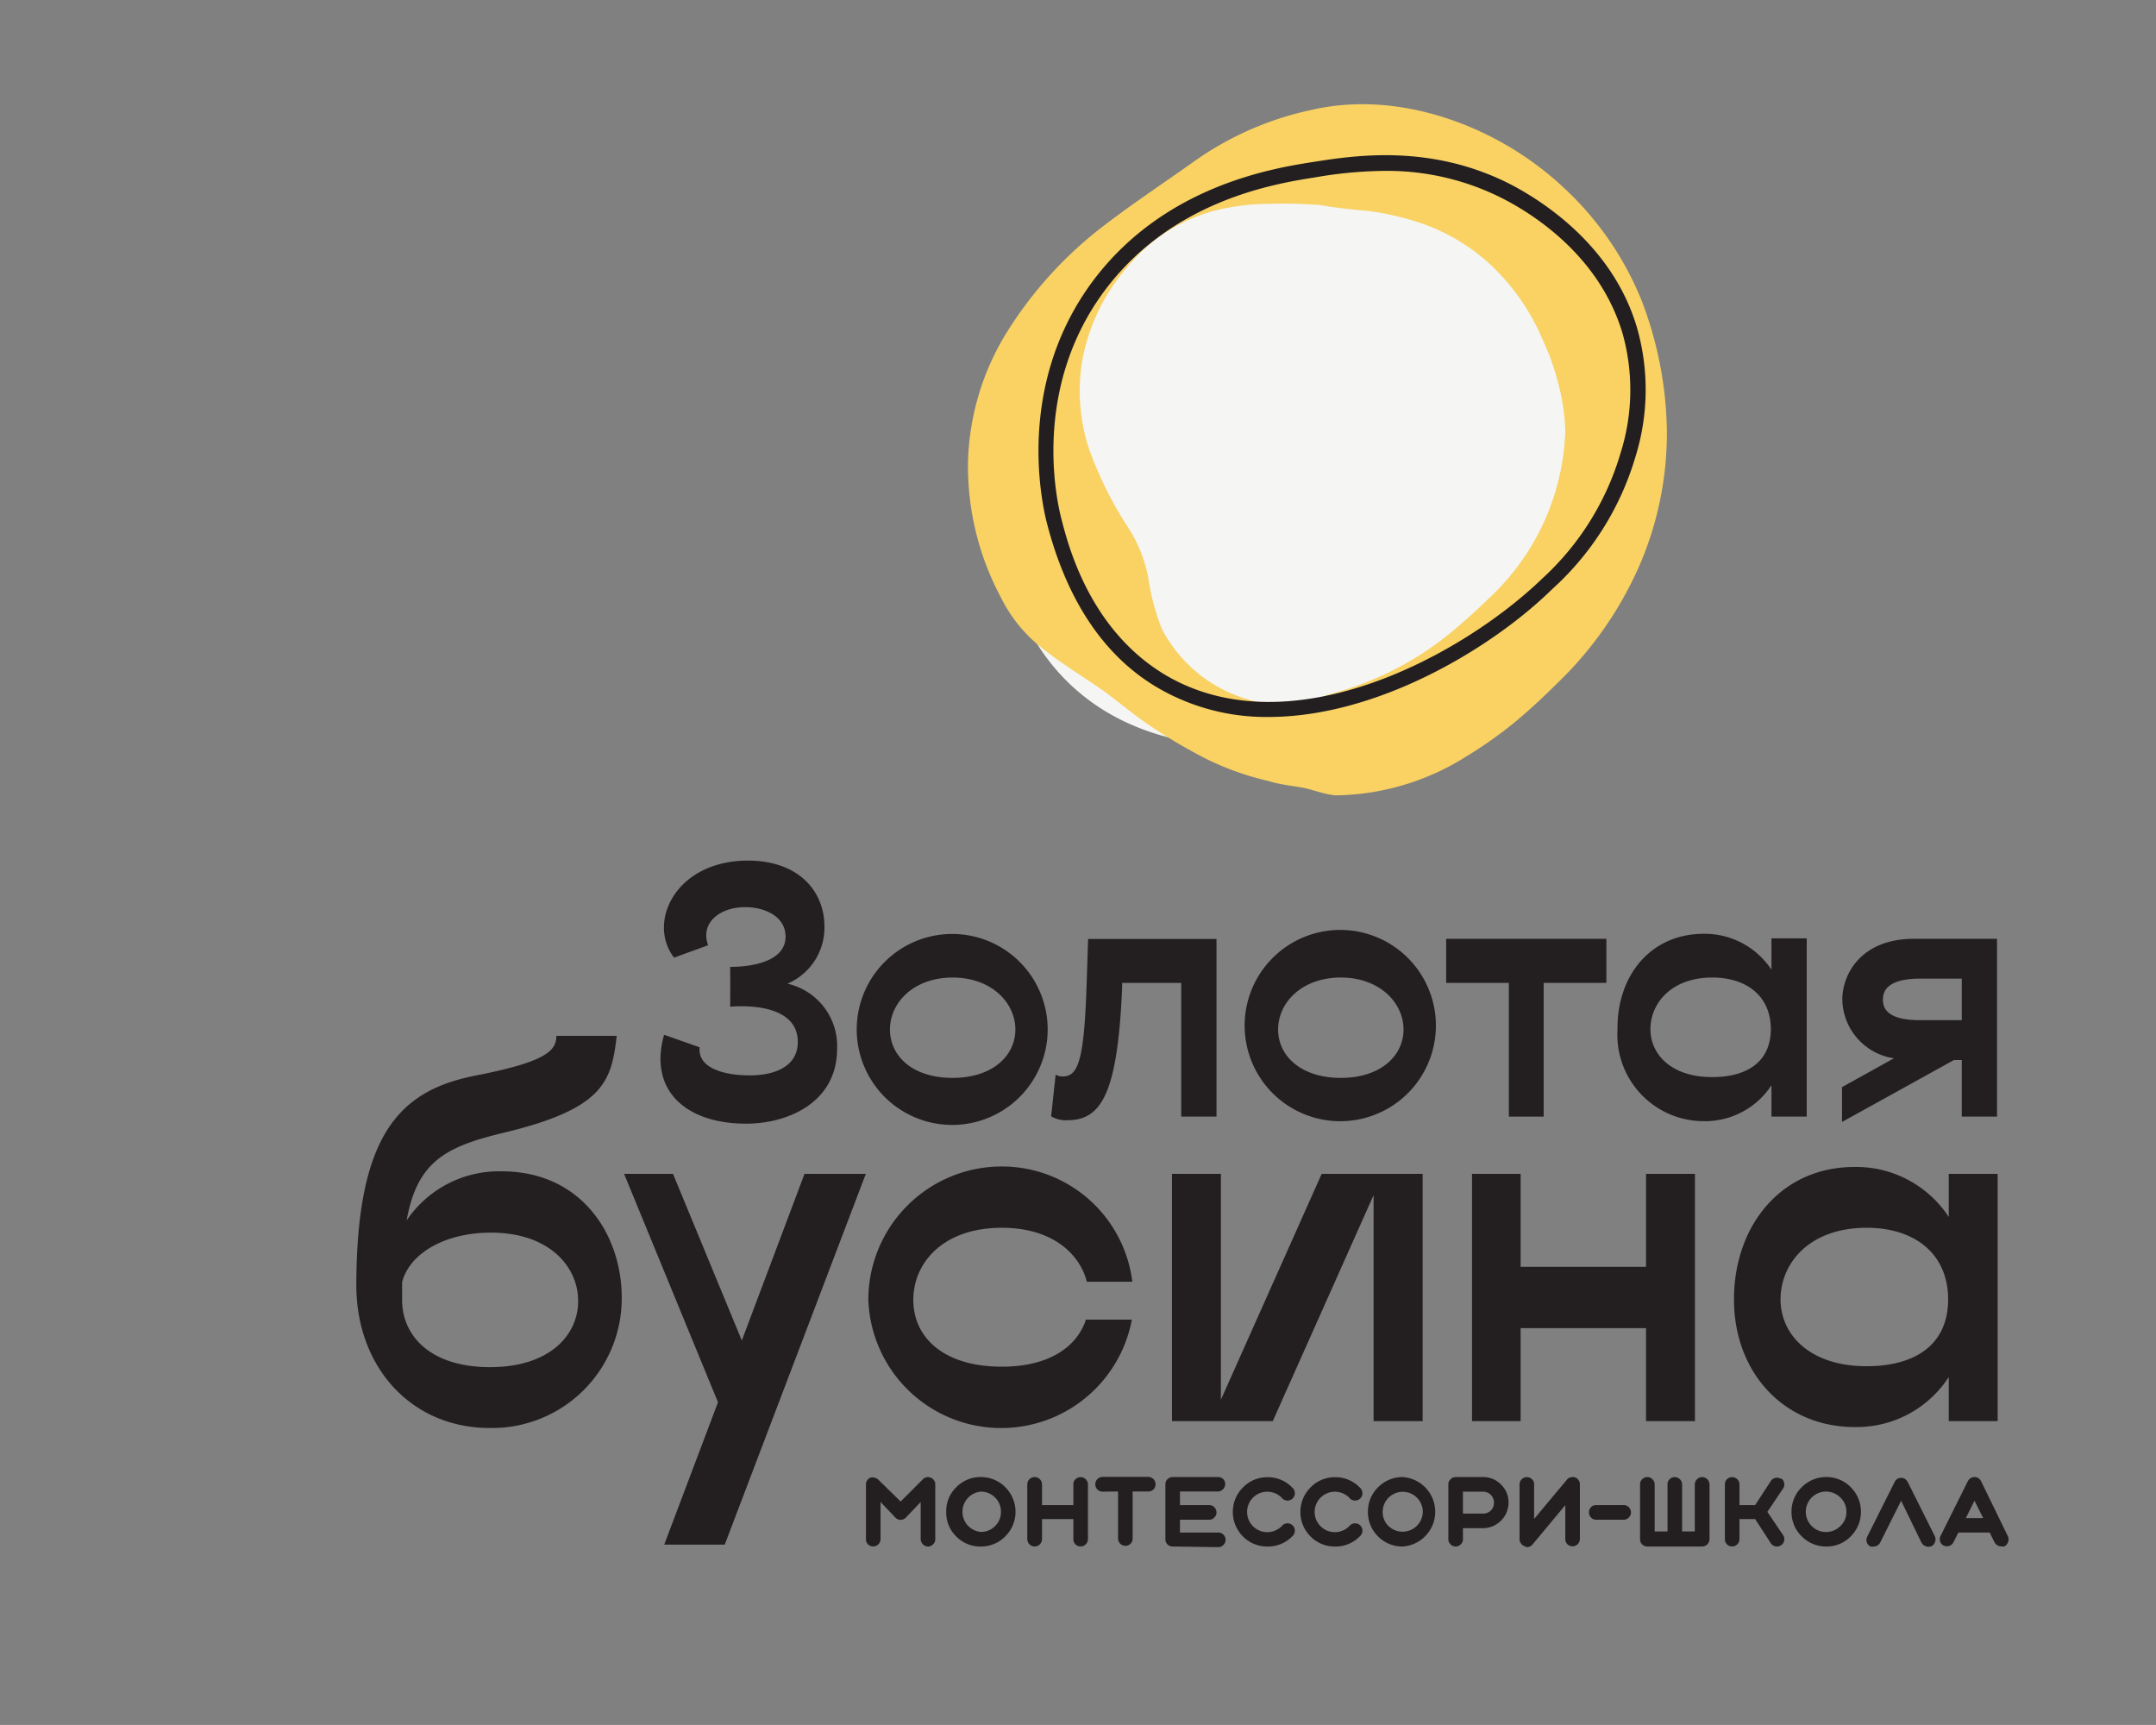 <?xml version="1.0" encoding="UTF-8"?> <svg xmlns="http://www.w3.org/2000/svg" id="Layer_1" data-name="Layer 1" viewBox="0 0 137.53 110.02"><rect x="0" y="0" width="137.53" height="110.02" fill="#808080" stroke="none"/> <defs> <style>.cls-1{fill:#231f20;}.cls-2{fill:#f5f5f3;}.cls-3{fill:#f9d263;}</style> </defs> <title>Artboard 7</title> <path class="cls-1" d="M57.45,95.77l1.42-1.42a.44.44,0,0,1,.5-.1.39.39,0,0,1,.21.17.4.4,0,0,1,.08.26v3.49a.42.42,0,0,1-.14.33.45.45,0,0,1-.32.14.48.48,0,0,1-.47-.47V95.8l-.95,1a.46.46,0,0,1-.66,0l-.95-1v2.37a.47.47,0,0,1-.8.33.44.44,0,0,1-.13-.33V94.68a.4.4,0,0,1,.08-.26.41.41,0,0,1,.2-.17.42.42,0,0,1,.27,0,.47.47,0,0,1,.24.13Z"></path> <path class="cls-1" d="M60.36,96.43A2.1,2.1,0,0,1,61,94.86a2.13,2.13,0,0,1,1.56-.65,2.17,2.17,0,0,1,1.57.65,2.21,2.21,0,0,1,0,3.13,2.17,2.17,0,0,1-1.57.65A2.13,2.13,0,0,1,61,98,2.11,2.11,0,0,1,60.36,96.43Zm3.49,0a1.23,1.23,0,0,0-.37-.91,1.25,1.25,0,0,0-.91-.38,1.29,1.29,0,0,0,0,2.57,1.25,1.25,0,0,0,.91-.38A1.22,1.22,0,0,0,63.85,96.43Z"></path> <path class="cls-1" d="M66,98.64a.48.48,0,0,1-.47-.47V94.68a.47.47,0,0,1,.94,0V96h2V94.68a.44.44,0,0,1,.13-.33.47.47,0,0,1,.8.33v3.49a.47.47,0,0,1-.8.33.44.44,0,0,1-.13-.33V96.89h-2v1.28a.48.48,0,0,1-.47.47Z"></path> <path class="cls-1" d="M70.38,95.14A.47.47,0,0,1,70,95a.48.48,0,0,1,0-.66.48.48,0,0,1,.34-.14h2.91a.49.49,0,0,1,.33.14.48.48,0,0,1,0,.66.48.48,0,0,1-.33.13h-1v3a.44.44,0,0,1-.13.33.47.47,0,0,1-.8-.33v-3Z"></path> <path class="cls-1" d="M74.8,98.64a.45.45,0,0,1-.33-.14.44.44,0,0,1-.13-.33V94.68a.44.44,0,0,1,.13-.33.45.45,0,0,1,.33-.14h2.91a.45.45,0,0,1,.33.14A.46.46,0,0,1,78,95a.44.44,0,0,1-.33.13H75.27V96h1.86a.44.44,0,0,1,.33.13.49.49,0,0,1,.14.34.45.45,0,0,1-.14.32.42.42,0,0,1-.33.14H75.27v.82h2.44a.44.44,0,0,1,.33.13.46.46,0,0,1,0,.66.45.45,0,0,1-.33.14Z"></path> <path class="cls-1" d="M80.86,98.64A2.15,2.15,0,0,1,79.29,98a2.21,2.21,0,0,1,0-3.13,2.15,2.15,0,0,1,1.57-.65,2.13,2.13,0,0,1,1.56.65.47.47,0,1,1-.66.66,1.29,1.29,0,1,0,0,1.81.47.47,0,1,1,.66.66A2.13,2.13,0,0,1,80.86,98.64Z"></path> <path class="cls-1" d="M85.17,98.64A2.15,2.15,0,0,1,83.6,98a2.21,2.21,0,0,1,0-3.13,2.15,2.15,0,0,1,1.57-.65,2.13,2.13,0,0,1,1.56.65.47.47,0,1,1-.66.66,1.29,1.29,0,1,0,0,1.81.47.47,0,1,1,.66.66A2.13,2.13,0,0,1,85.17,98.64Z"></path> <path class="cls-1" d="M87.26,96.43a2.14,2.14,0,0,1,.65-1.57,2.17,2.17,0,0,1,1.57-.65,2.22,2.22,0,0,1,0,4.43A2.17,2.17,0,0,1,87.91,98,2.15,2.15,0,0,1,87.26,96.43Zm3.5,0a1.28,1.28,0,1,0-2.56,0,1.22,1.22,0,0,0,.37.9,1.29,1.29,0,0,0,2.19-.9Z"></path> <path class="cls-1" d="M92.86,98.64a.45.45,0,0,1-.33-.14.42.42,0,0,1-.14-.33V94.68a.42.42,0,0,1,.14-.33.45.45,0,0,1,.33-.14H94.6a1.55,1.55,0,0,1,1.15.48,1.56,1.56,0,0,1,.48,1.15,1.64,1.64,0,0,1-1.63,1.63H93.32v.7a.42.42,0,0,1-.14.33A.45.45,0,0,1,92.86,98.64Zm2.44-2.8a.68.68,0,0,0-.2-.49.69.69,0,0,0-.5-.21H93.32v1.4H94.6a.68.68,0,0,0,.7-.7Z"></path> <path class="cls-1" d="M97.24,98.61a.41.41,0,0,1-.22-.17.44.44,0,0,1-.09-.27V94.68a.47.47,0,0,1,.8-.33.44.44,0,0,1,.13.33v2.2l2.09-2.5a.38.38,0,0,1,.24-.15.45.45,0,0,1,.28,0,.41.41,0,0,1,.22.17.44.44,0,0,1,.09.27v3.49a.47.47,0,0,1-.8.33.44.44,0,0,1-.13-.33V96l-2.09,2.51a.48.48,0,0,1-.36.17A.41.41,0,0,1,97.24,98.61Z"></path> <path class="cls-1" d="M103.57,96a.44.44,0,0,1,.33.13.49.49,0,0,1,.14.34.45.45,0,0,1-.14.32.42.42,0,0,1-.33.14h-1.75a.42.42,0,0,1-.33-.14.44.44,0,0,1-.13-.32.48.48,0,0,1,.13-.34.44.44,0,0,1,.33-.13Z"></path> <path class="cls-1" d="M108.58,94.21a.48.48,0,0,1,.47.47v3.49a.48.48,0,0,1-.47.47h-3.49a.49.49,0,0,1-.34-.14.44.44,0,0,1-.13-.33V94.68a.44.44,0,0,1,.13-.33.49.49,0,0,1,.34-.14.45.45,0,0,1,.32.14.45.45,0,0,1,.14.33v3h.82v-3a.44.44,0,0,1,.13-.33.47.47,0,0,1,.8.33v3h.81v-3a.48.48,0,0,1,.47-.47Z"></path> <path class="cls-1" d="M113.61,94.29a.42.42,0,0,1,.2.3.44.44,0,0,1-.07.35l-1,1.49,1,1.48a.44.44,0,0,1,.07.35.42.42,0,0,1-.2.3.47.47,0,0,1-.26.08.46.46,0,0,1-.39-.21l-1-1.54h-1v1.28a.47.47,0,0,1-.8.33.44.44,0,0,1-.13-.33V94.68a.44.44,0,0,1,.13-.33.47.47,0,0,1,.8.33V96h1l1-1.54a.47.47,0,0,1,.65-.13Z"></path> <path class="cls-1" d="M114.28,96.43a2.14,2.14,0,0,1,.65-1.57,2.17,2.17,0,0,1,1.57-.65,2.13,2.13,0,0,1,1.56.65,2.21,2.21,0,0,1,0,3.13,2.13,2.13,0,0,1-1.56.65,2.17,2.17,0,0,1-1.57-.65A2.15,2.15,0,0,1,114.28,96.43Zm3.5,0a1.2,1.2,0,0,0-.38-.91,1.29,1.29,0,1,0,0,1.81A1.19,1.19,0,0,0,117.78,96.43Z"></path> <path class="cls-1" d="M121.27,95.72l-1.33,2.66a.52.52,0,0,1-.17.19.44.44,0,0,1-.24.07.46.46,0,0,1-.21,0,.46.46,0,0,1-.21-.63l1.75-3.49a.44.44,0,0,1,.17-.19.4.4,0,0,1,.24-.07.45.45,0,0,1,.25.07.52.52,0,0,1,.17.19L123.43,98a.45.45,0,0,1,0,.36.42.42,0,0,1-.23.26.45.45,0,0,1-.36,0,.47.47,0,0,1-.27-.23Z"></path> <path class="cls-1" d="M124,98.59a.46.46,0,0,1-.21-.63l1.74-3.49a.47.47,0,0,1,.18-.19.4.4,0,0,1,.24-.07.45.45,0,0,1,.25.07.52.52,0,0,1,.17.19L128.09,98a.46.46,0,0,1,0,.36.47.47,0,0,1-.23.27.54.54,0,0,1-.21,0,.4.4,0,0,1-.24-.07.47.47,0,0,1-.18-.19l-.31-.62h-2l-.31.62a.47.47,0,0,1-.62.21Zm1.4-1.76h1.11l-.56-1.11Z"></path> <path class="cls-1" d="M30.35,68.6c4.35-.86,5.14-1.52,5.14-2.53h3.85C39,69,38.52,70.74,32,72.28c-3.5.86-5.39,1.77-6.06,5.56A7.11,7.11,0,0,1,32,74.71c5.11,0,7.66,4.07,7.66,8.05a8.27,8.27,0,0,1-8.42,8.32c-5,0-8.51-3.88-8.51-9.11C22.75,72.32,25.52,69.54,30.35,68.6Zm-4.7,14.31c0,2.34,1.86,4.29,5.61,4.29s5.62-2,5.62-4.22S35,78.62,31.33,78.62c-3.09,0-5.24,1.42-5.68,3.16Z"></path> <path class="cls-1" d="M39.81,74.87h3.12L47.32,85.5l4-10.63h3.91l-9,23.65H42.37l3.43-9.08Z"></path> <path class="cls-1" d="M55.39,82.91a8.51,8.51,0,0,1,8.52-8.51,8.38,8.38,0,0,1,8.32,7.35h-2.9c-.5-1.9-2.33-3.44-5.42-3.44-3.76,0-5.65,2.24-5.65,4.6s1.89,4.26,5.65,4.26c3,0,4.79-1.26,5.36-3H72.2a8.48,8.48,0,0,1-16.81-1.3Z"></path> <path class="cls-1" d="M74.76,74.87h3.12V89.28l6.43-14.41h6.44V90.64H87.62V76.23L81.19,90.64H74.76Z"></path> <path class="cls-1" d="M93.9,74.87H97V80.8h8V74.87h3.12V90.64H105V84.71H97v5.93H93.9Z"></path> <path class="cls-1" d="M118.31,74.43a7.07,7.07,0,0,1,6,3.19V74.87h3.12V90.64h-3.12V87.83a7,7,0,0,1-6,3.19c-4.51,0-7.7-3.47-7.7-8.14S113.58,74.43,118.31,74.43Zm-4.73,8.45c0,2.24,1.86,4.26,5.49,4.26,3.12,0,5.2-1.39,5.2-4.26s-2.08-4.57-5.2-4.57C115.44,78.31,113.58,80.55,113.58,82.88Z"></path> <path class="cls-1" d="M47.69,54.89c3.31,0,4.9,2,4.9,4.2a3.88,3.88,0,0,1-2.36,3.65,4.08,4.08,0,0,1,3.17,4.13c0,3.51-3.22,4.8-5.8,4.8-3.84,0-6.24-2.11-5.24-5.67l2.27.8c-.14,1.36,1.63,1.79,3.19,1.79s3.07-.54,3.07-2.13c0-2.47-3.52-2.32-4.31-2.25V61.67c1.33,0,3.53-.32,3.53-1.93,0-1.27-1.29-1.88-2.58-1.88-1.61,0-2.88,1-2.36,2.43L43,61.08C41.27,58.86,43.06,54.91,47.69,54.89Z"></path> <path class="cls-1" d="M54.65,65.66a6.09,6.09,0,1,1,12.18,0,6.09,6.09,0,0,1-12.18,0Zm6.12,3.09c2.54,0,4-1.41,4-3.09s-1.5-3.31-4-3.31-4,1.61-4,3.31S58.21,68.75,60.77,68.75Z"></path> <path class="cls-1" d="M67.05,71.2l.29-2.66a.82.82,0,0,0,.44.12c1,0,1.38-1,1.54-6l.09-2.77H77.6V71.22H75.35V62.69H71.58l0,.3c-.29,6.91-1.38,8.46-3.51,8.46A1.81,1.81,0,0,1,67.05,71.2Z"></path> <path class="cls-1" d="M79.4,65.66a6.1,6.1,0,1,1,12.19,0,6.1,6.1,0,0,1-12.19,0Zm6.13,3.09c2.54,0,4-1.41,4-3.09s-1.5-3.31-4-3.31-4,1.61-4,3.31S83,68.75,85.53,68.75Z"></path> <path class="cls-1" d="M102.47,59.88v2.81h-4v8.53H96.25V62.69h-4V59.88Z"></path> <path class="cls-1" d="M108.68,59.56A5.1,5.1,0,0,1,113,61.85v-2h2.25V71.22H113v-2a5.06,5.06,0,0,1-4.28,2.29,5.51,5.51,0,0,1-5.54-5.85C103.14,62.24,105.28,59.56,108.68,59.56Zm-3.4,6.08c0,1.61,1.33,3.06,3.94,3.06,2.25,0,3.74-1,3.74-3.06s-1.49-3.29-3.74-3.29C106.61,62.35,105.28,64,105.28,65.64Z"></path> <path class="cls-1" d="M117.5,71.56V69.34l3.31-1.84a3.86,3.86,0,0,1-3.29-3.74c0-1.63,1.2-3.88,4.56-3.88h5.31V71.22h-2.25V67.61h-.5Zm2.61-7.8c0,.63.38,1.31,2.38,1.31h2.65V62.42h-2.65C120.47,62.42,120.11,63.15,120.11,63.76Z"></path> <path class="cls-2" d="M70.51,16.3c-6.81,5.52-6.89,13.63-6.88,14.82,0,1.9.06,8.05,4.5,12.4,7.29,7.11,20.51,3.63,27-.15a19.18,19.18,0,0,0,7.4-7.18A14.71,14.71,0,0,0,104.71,28c-.28-5.86-4.31-9.86-5.8-11.16-4.49-4-9.65-4.41-12.42-4.65S76.59,11.37,70.51,16.3Z"></path> <path class="cls-3" d="M99.85,27.52a13,13,0,0,0-.42-2.94,15.37,15.37,0,0,0-1-2.86,14.11,14.11,0,0,0-3.3-4.79,12.51,12.51,0,0,0-5-2.86,18.07,18.07,0,0,0-2.87-.62c-1-.08-2-.19-3.06-.37A29.3,29.3,0,0,0,81,13a14.62,14.62,0,0,0-3.33.39A10.65,10.65,0,0,0,71.94,17a12.56,12.56,0,0,0-2.88,5.86,11.79,11.79,0,0,0,.41,5.78,24.09,24.09,0,0,0,2.49,5,9.06,9.06,0,0,1,1.27,3.11,14.83,14.83,0,0,0,.87,3.33,9,9,0,0,0,4.61,4.22,9.8,9.8,0,0,0,3,.68,5,5,0,0,0,1.5,0,8.81,8.81,0,0,0,1.43-.65,20.69,20.69,0,0,0,5.34-2.19,20,20,0,0,0,2.54-1.77c.8-.65,1.72-1.49,2.45-2.2A15.27,15.27,0,0,0,99.85,27.52Zm6.48,0A21.28,21.28,0,0,1,104.61,36a23.44,23.44,0,0,1-4.69,7c-1,1-1.86,1.84-2.93,2.76a26.69,26.69,0,0,1-3.41,2.46,16,16,0,0,1-8.37,2.51c-.76-.06-1.51-.39-2.22-.51s-1.44-.2-2.13-.42a17.91,17.91,0,0,1-4-1.44,34.62,34.62,0,0,1-3.59-2.13c-1.15-.77-2.16-1.69-3.33-2.48s-2.43-1.57-3.55-2.48a9.32,9.32,0,0,1-2.53-3.14,17.76,17.76,0,0,1-2.11-8.75,16.54,16.54,0,0,1,2.68-8.51,25.64,25.64,0,0,1,5.44-6.05c2.06-1.63,4.16-3,6.35-4.56A20.22,20.22,0,0,1,83.71,7c5.52-1.27,11.83,1,16.07,5a20,20,0,0,1,4.93,7.15A24.05,24.05,0,0,1,106.33,27.51Z"></path> <path class="cls-1" d="M80.91,45.73a13.72,13.72,0,0,1-7-1.83c-3.46-2-5.86-5.59-7.14-10.58-.36-1.43-1.94-8.91,3-15.47,4.54-6,11.38-7.11,14-7.52s7.54-1.19,12.67,1.47c1.89,1,6.46,3.83,8,9.16a14.4,14.4,0,0,1-.12,8.19A18.38,18.38,0,0,1,99,37.59C95.16,41.35,87.87,45.73,80.91,45.73ZM88.29,10.9a27,27,0,0,0-4.44.42c-2.47.39-9,1.42-13.32,7.13h0c-4.67,6.19-3.18,13.27-2.83,14.62.45,1.76,1.82,7.12,6.67,10,8,4.69,18.95-1.29,24-6.16a17.51,17.51,0,0,0,5-8,13.35,13.35,0,0,0,.13-7.65c-1.49-5-5.78-7.63-7.55-8.55A16.24,16.24,0,0,0,88.29,10.9Z"></path> </svg> 